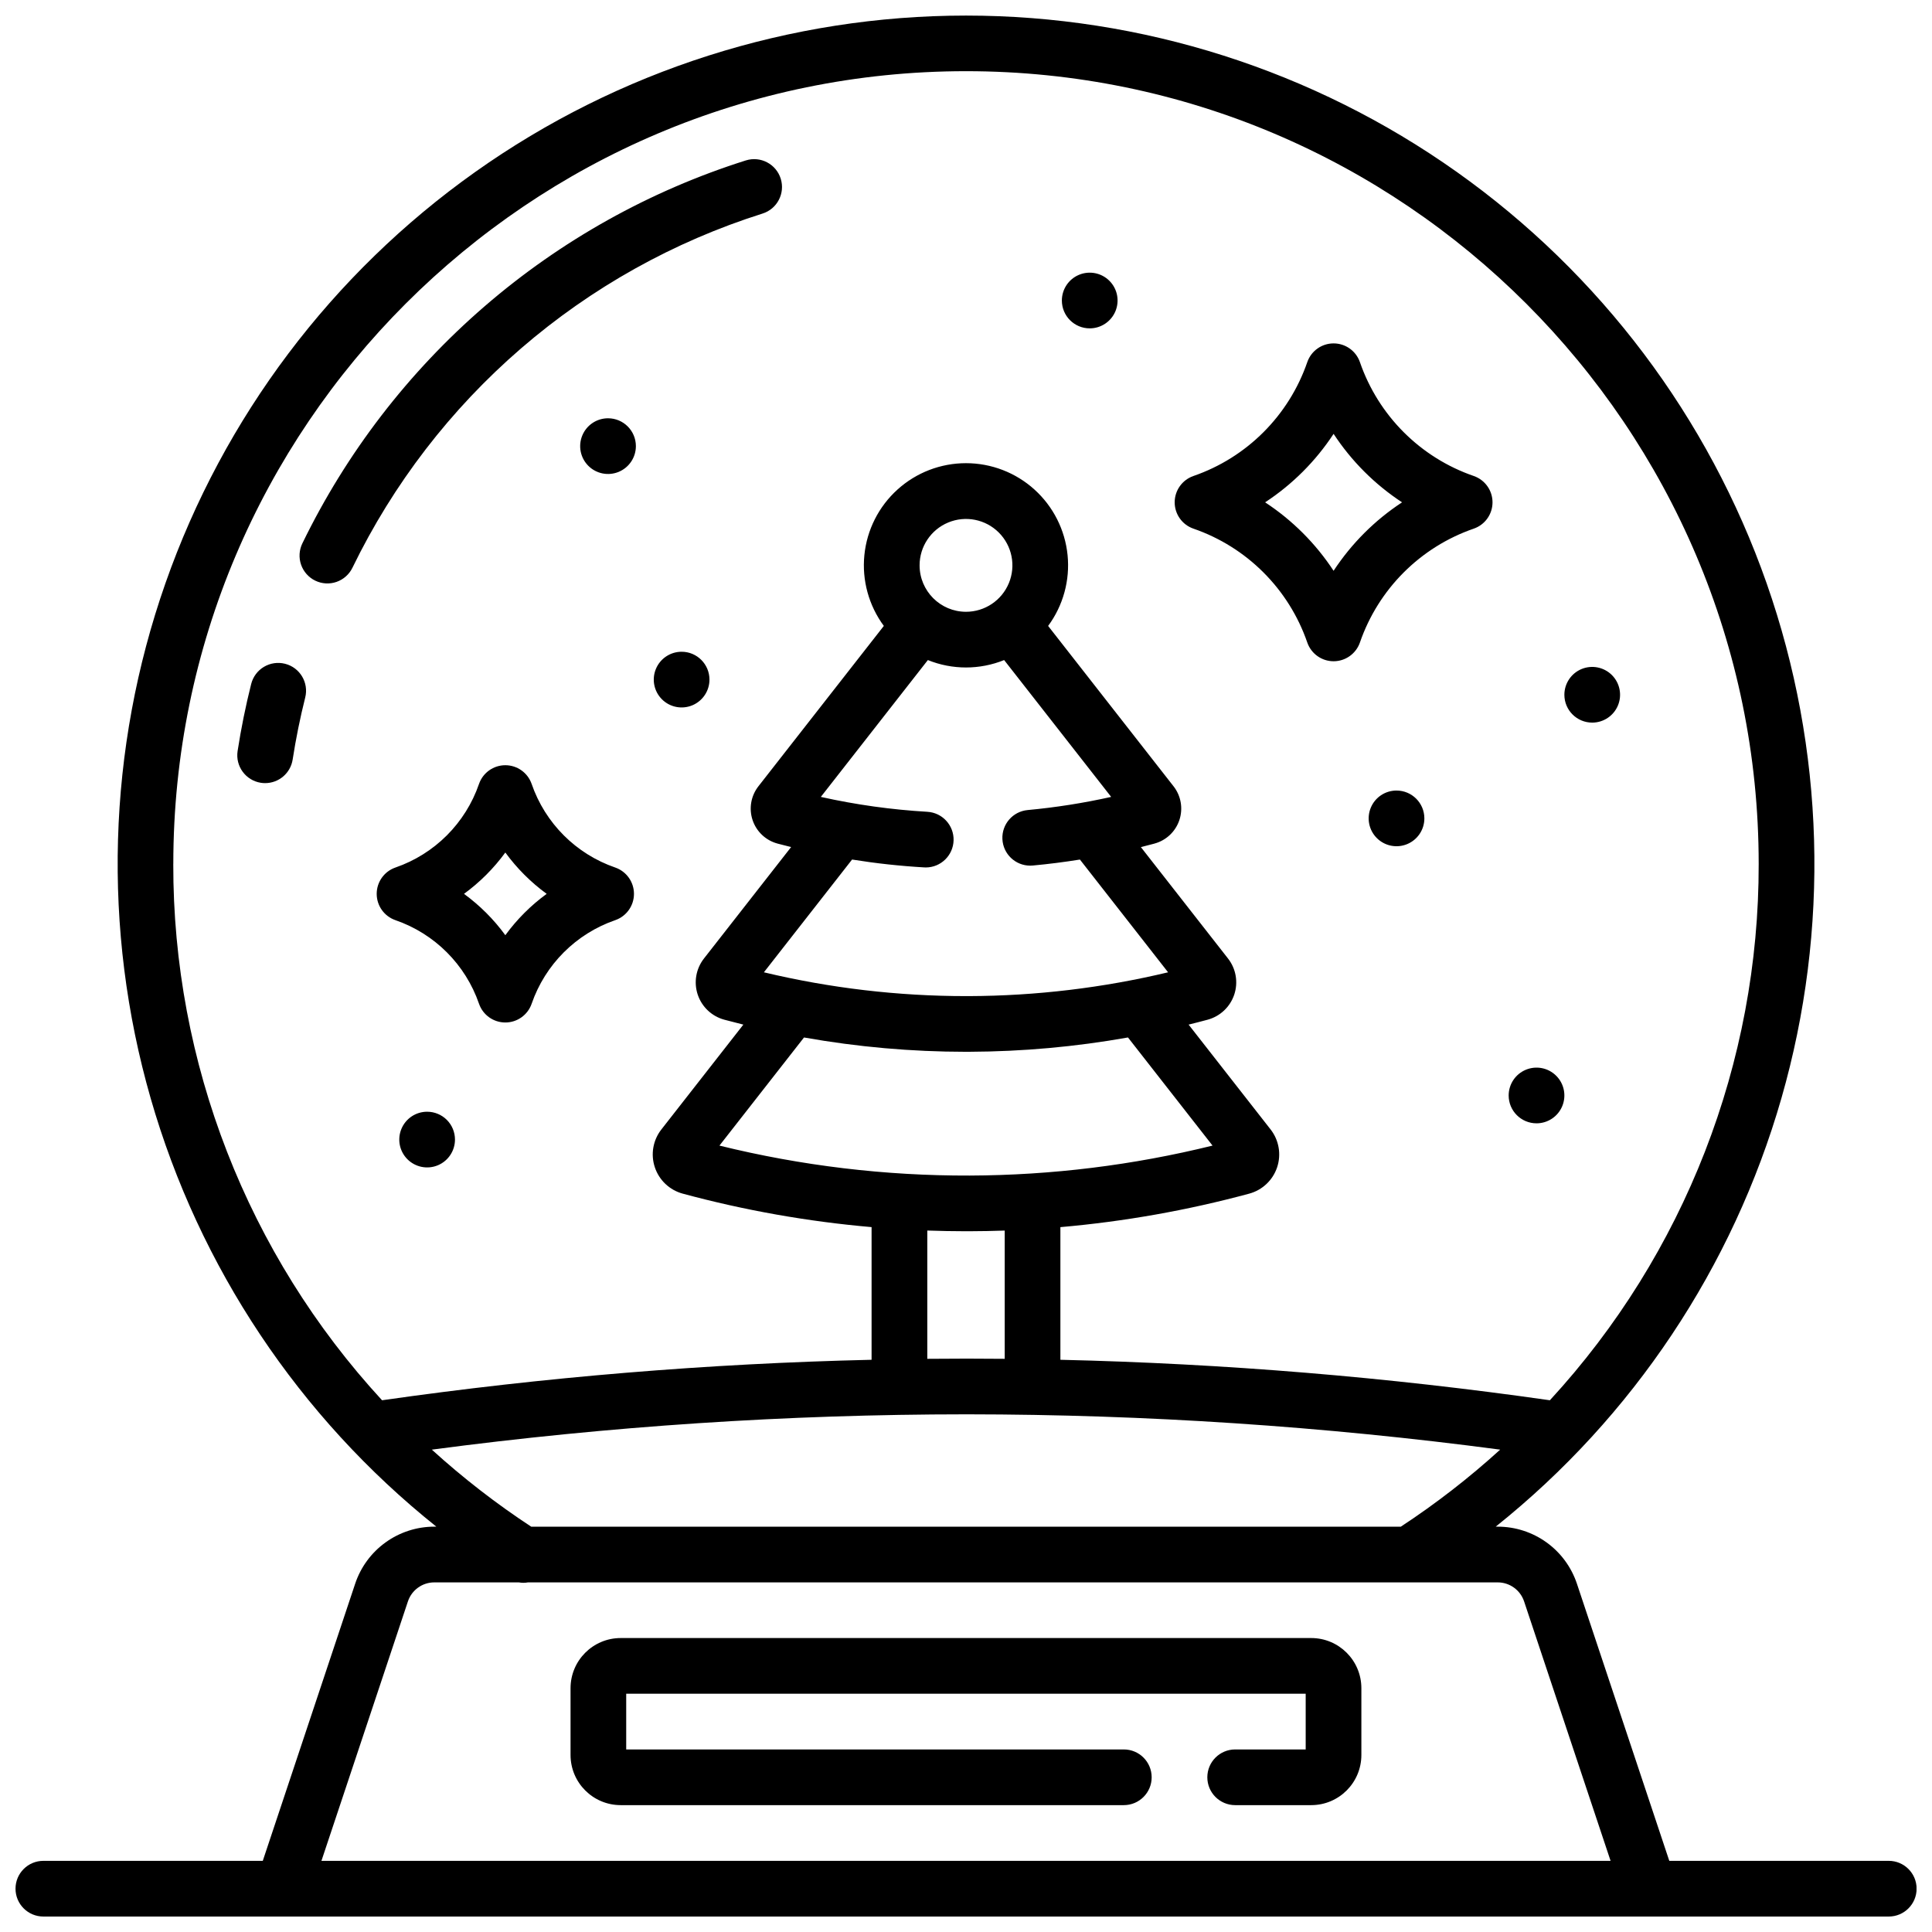 <?xml version="1.0" encoding="UTF-8"?>
<!-- The Best Svg Icon site in the world: iconSvg.co, Visit us! https://iconsvg.co -->
<svg width="800px" height="800px" version="1.1" viewBox="144 144 512 512" xmlns="http://www.w3.org/2000/svg">
 <defs>
  <clipPath id="a">
   <path d="m148.09 148.09h503.81v503.81h-503.81z"/>
  </clipPath>
 </defs>
 <g clip-path="url(#a)">
  <path d="m432.79 231.02c2.984 0 5.676-1.801 6.816-4.555 1.141-2.758 0.512-5.934-1.598-8.043-2.113-2.113-5.285-2.742-8.043-1.602-2.758 1.141-4.559 3.832-4.559 6.82 0 4.074 3.305 7.379 7.383 7.379zm27.469 53.07h-0.004c14.172 4.887 25.305 16.02 30.191 30.191 1.031 2.965 3.828 4.957 6.969 4.957 3.141 0 5.938-1.992 6.973-4.957 4.887-14.172 16.02-25.305 30.188-30.191 2.969-1.031 4.957-3.828 4.957-6.969s-1.988-5.938-4.957-6.973c-14.168-4.883-25.305-16.02-30.188-30.188-1.035-2.969-3.832-4.957-6.973-4.957-3.141 0-5.938 1.988-6.969 4.957-4.887 14.168-16.02 25.305-30.191 30.188-2.965 1.035-4.953 3.832-4.953 6.973s1.988 5.938 4.953 6.969zm37.156-25.113c4.742 7.227 10.918 13.402 18.145 18.145-7.227 4.742-13.402 10.918-18.145 18.145-4.742-7.227-10.918-13.402-18.145-18.145 7.227-4.742 13.402-10.918 18.145-18.145zm-172.78 57.742c-2.984 0-5.676 1.797-6.816 4.555-1.145 2.758-0.512 5.934 1.598 8.043 2.109 2.113 5.285 2.742 8.043 1.602 2.758-1.145 4.555-3.832 4.555-6.82 0-4.074-3.305-7.379-7.379-7.379zm241.32 18.781c2.984 0 5.676-1.797 6.82-4.555 1.141-2.758 0.508-5.934-1.602-8.043s-5.285-2.742-8.043-1.602c-2.758 1.145-4.555 3.836-4.555 6.82 0 4.074 3.305 7.379 7.379 7.379zm-51.867 17.996v0.004c-2.984 0-5.676 1.797-6.816 4.555-1.141 2.758-0.512 5.934 1.602 8.043 2.109 2.109 5.281 2.742 8.039 1.598 2.758-1.141 4.559-3.832 4.559-6.816 0-4.074-3.305-7.379-7.383-7.379zm37.105 88.191 0.004 0.004c2.984 0 5.676-1.797 6.816-4.555 1.145-2.758 0.512-5.934-1.598-8.043-2.113-2.113-5.285-2.742-8.043-1.602-2.758 1.145-4.559 3.832-4.559 6.82 0 4.074 3.305 7.379 7.383 7.379zm-294-3.074v0.004c-2.984 0-5.676 1.797-6.816 4.555-1.145 2.758-0.512 5.934 1.598 8.043 2.113 2.109 5.285 2.742 8.043 1.602 2.758-1.145 4.555-3.836 4.555-6.82 0-1.957-0.777-3.836-2.16-5.219-1.383-1.383-3.262-2.16-5.219-2.16zm-37.664-118.71c-1.898-0.48-3.91-0.184-5.59 0.82s-2.891 2.637-3.371 4.531c-1.469 5.832-2.68 11.812-3.598 17.773-0.621 4.027 2.141 7.797 6.168 8.422 0.375 0.059 0.754 0.086 1.137 0.086 3.637-0.004 6.727-2.66 7.285-6.254 0.852-5.508 1.969-11.035 3.324-16.422 0.996-3.953-1.402-7.965-5.356-8.957zm425 317.24h-58.148l-24.473-73.422c-1.469-4.41-4.285-8.25-8.055-10.965-3.773-2.719-8.305-4.18-12.953-4.176h-0.527 0.004c36.398-29.09 62.859-68.773 75.723-113.56 12.863-44.785 11.492-92.465-3.922-136.44-15.414-43.973-44.113-82.07-82.121-109.02-38.012-26.957-83.457-41.434-130.05-41.434s-92.043 14.477-130.05 41.434c-38.008 26.953-66.707 65.051-82.121 109.02-15.414 43.973-16.781 91.652-3.922 136.44 12.863 44.789 39.324 84.473 75.723 113.56h-0.523 0.004c-4.648-0.004-9.18 1.457-12.949 4.176-3.773 2.715-6.59 6.555-8.055 10.965l-24.477 73.422h-58.148c-4.074 0-7.379 3.305-7.379 7.379 0 4.074 3.305 7.379 7.379 7.379h425.56l0.023 0.004 0.023-0.004h63.445c4.074 0 7.379-3.305 7.379-7.379 0-4.074-3.305-7.379-7.379-7.379zm-454.6-264.21c0-115.84 94.238-210.07 210.07-210.07s210.07 94.238 210.07 210.07c0.094 52.656-19.664 103.41-55.336 142.15-42.988-6.144-86.309-9.727-129.72-10.73v-35.152c16.902-1.477 33.645-4.445 50.027-8.871 3.484-0.938 6.266-3.562 7.41-6.984 1.141-3.422 0.492-7.191-1.73-10.035l-21.727-27.781c1.684-0.418 3.363-0.844 5.035-1.297 3.32-0.898 5.969-3.394 7.059-6.656 1.086-3.262 0.469-6.852-1.648-9.559l-23.094-29.527c1.199-0.301 2.398-0.609 3.59-0.93v-0.004c3.109-0.836 5.59-3.176 6.609-6.231 1.02-3.055 0.441-6.418-1.543-8.953l-33.238-42.5h0.004c3.984-5.398 5.82-12.086 5.152-18.762-0.668-6.68-3.793-12.871-8.766-17.371-4.977-4.504-11.449-6.996-18.16-6.996-6.711 0-13.18 2.492-18.156 6.996-4.977 4.5-8.102 10.691-8.77 17.371-0.668 6.676 1.172 13.363 5.156 18.762l-33.234 42.496c-1.984 2.535-2.566 5.894-1.551 8.949 1.016 3.051 3.492 5.394 6.602 6.234 1.199 0.324 2.406 0.625 3.613 0.926l-23.098 29.535c-2.117 2.707-2.738 6.293-1.656 9.555 1.086 3.262 3.731 5.762 7.047 6.66 1.68 0.453 3.363 0.883 5.051 1.301l-21.723 27.781c-2.227 2.84-2.879 6.602-1.738 10.027 1.137 3.422 3.914 6.047 7.394 6.988 16.387 4.43 33.137 7.398 50.047 8.871v35.156c-43.414 1.004-86.734 4.586-129.73 10.73-35.676-38.73-55.434-89.492-55.328-142.15zm211.06 82.602h-0.004c-22.348 0.074-44.625-2.59-66.324-7.941l22.41-28.652c14.172 2.519 28.535 3.789 42.93 3.793h0.883l0.004-0.004c14.094-0.055 28.16-1.32 42.039-3.793l22.41 28.656c-21.059 5.195-42.66 7.859-64.352 7.941zm9.27 14.578v33.988c-3.269-0.031-6.535-0.047-9.801-0.051h-0.457c-3.418 0-6.836 0.016-10.258 0.051v-33.996c3.414 0.121 6.832 0.184 10.254 0.188 0.348 0 0.699 0 1.043-0.004 3.074-0.008 6.144-0.066 9.215-0.176zm-20.5-110.98c-9.5-0.555-18.941-1.871-28.23-3.945l28.363-36.266c6.484 2.621 13.73 2.621 20.215 0l28.363 36.266c-7.297 1.629-14.691 2.793-22.133 3.484-3.926 0.367-6.871 3.75-6.691 7.688 0.18 3.938 3.422 7.039 7.363 7.043 0.23 0 0.461-0.012 0.691-0.031 4.172-0.387 8.336-0.914 12.488-1.582l23.367 29.879h0.004c-17.273 4.125-34.969 6.242-52.727 6.309h-0.832c-18.039 0-36.016-2.117-53.562-6.309l23.371-29.883c6.324 1.016 12.695 1.711 19.094 2.082 0.145 0.008 0.293 0.012 0.434 0.012v0.004c3.992-0.004 7.254-3.18 7.371-7.172 0.113-3.988-2.965-7.344-6.949-7.578zm-2.059-65.305c0-4.977 2.996-9.461 7.59-11.363 4.598-1.906 9.887-0.852 13.406 2.664 3.516 3.519 4.57 8.809 2.664 13.406-1.902 4.594-6.387 7.594-11.363 7.594-6.789-0.008-12.289-5.512-12.297-12.301zm-129.26 234.34h-0.004c46.934-6.215 94.223-9.344 141.57-9.359h0.445c47.191 0.035 94.332 3.16 141.11 9.359-8.227 7.484-17.031 14.312-26.332 20.418h-230.45c-9.301-6.106-18.105-12.934-26.34-20.418zm-29.258 108.98 22.918-68.754c1.004-3.016 3.824-5.051 7.004-5.047h22.398c0.797 0.148 1.613 0.148 2.41 0h256.99-0.004c3.18-0.004 6 2.031 7.004 5.047l22.918 68.754zm75.949-382.3c-2.984 0-5.676 1.797-6.816 4.555-1.145 2.758-0.512 5.934 1.598 8.043 2.113 2.113 5.285 2.742 8.043 1.602 2.758-1.145 4.559-3.836 4.559-6.82 0-4.074-3.305-7.379-7.383-7.379zm186.38 323.25h-183.03c-7.332 0.008-13.273 5.953-13.281 13.285v17.711c0.008 7.336 5.949 13.277 13.281 13.285h133.34c4.078 0 7.383-3.305 7.383-7.379 0-4.078-3.305-7.379-7.383-7.379h-131.87v-14.762h180.07v14.762h-18.688c-4.074 0-7.379 3.301-7.379 7.379 0 4.074 3.305 7.379 7.379 7.379h20.164c7.332-0.008 13.273-5.949 13.281-13.285v-17.711c-0.008-7.332-5.949-13.277-13.281-13.285zm-184.46-204.19c-10.402-3.586-18.578-11.758-22.164-22.164-1.031-2.965-3.828-4.953-6.969-4.953-3.144 0-5.941 1.988-6.973 4.953-3.586 10.406-11.758 18.578-22.164 22.164-2.965 1.031-4.953 3.832-4.953 6.973 0 3.141 1.988 5.938 4.953 6.969 10.406 3.59 18.578 11.762 22.164 22.164 1.031 2.969 3.828 4.957 6.973 4.957 3.141 0 5.938-1.988 6.969-4.957 3.59-10.402 11.762-18.574 22.164-22.164 2.969-1.031 4.957-3.828 4.957-6.969 0-3.141-1.988-5.941-4.957-6.973zm-29.133 17.93c-3.062-4.199-6.762-7.894-10.957-10.957 4.195-3.062 7.894-6.762 10.957-10.957 3.062 4.195 6.758 7.894 10.957 10.957-4.199 3.062-7.894 6.758-10.957 10.957zm68.156-191.24c3.883-1.223 6.043-5.363 4.824-9.25-1.219-3.887-5.356-6.051-9.242-4.836-25.457 8.047-49.004 21.199-69.211 38.648-20.207 17.449-36.648 38.832-48.316 62.844-0.859 1.762-0.98 3.793-0.34 5.644 0.641 1.855 1.992 3.375 3.754 4.231 1.766 0.855 3.797 0.973 5.644 0.328 1.852-0.645 3.371-2 4.223-3.766 10.789-22.199 25.988-41.973 44.672-58.109 18.68-16.133 40.453-28.293 63.992-35.734z"/>
 </g>
</svg>
